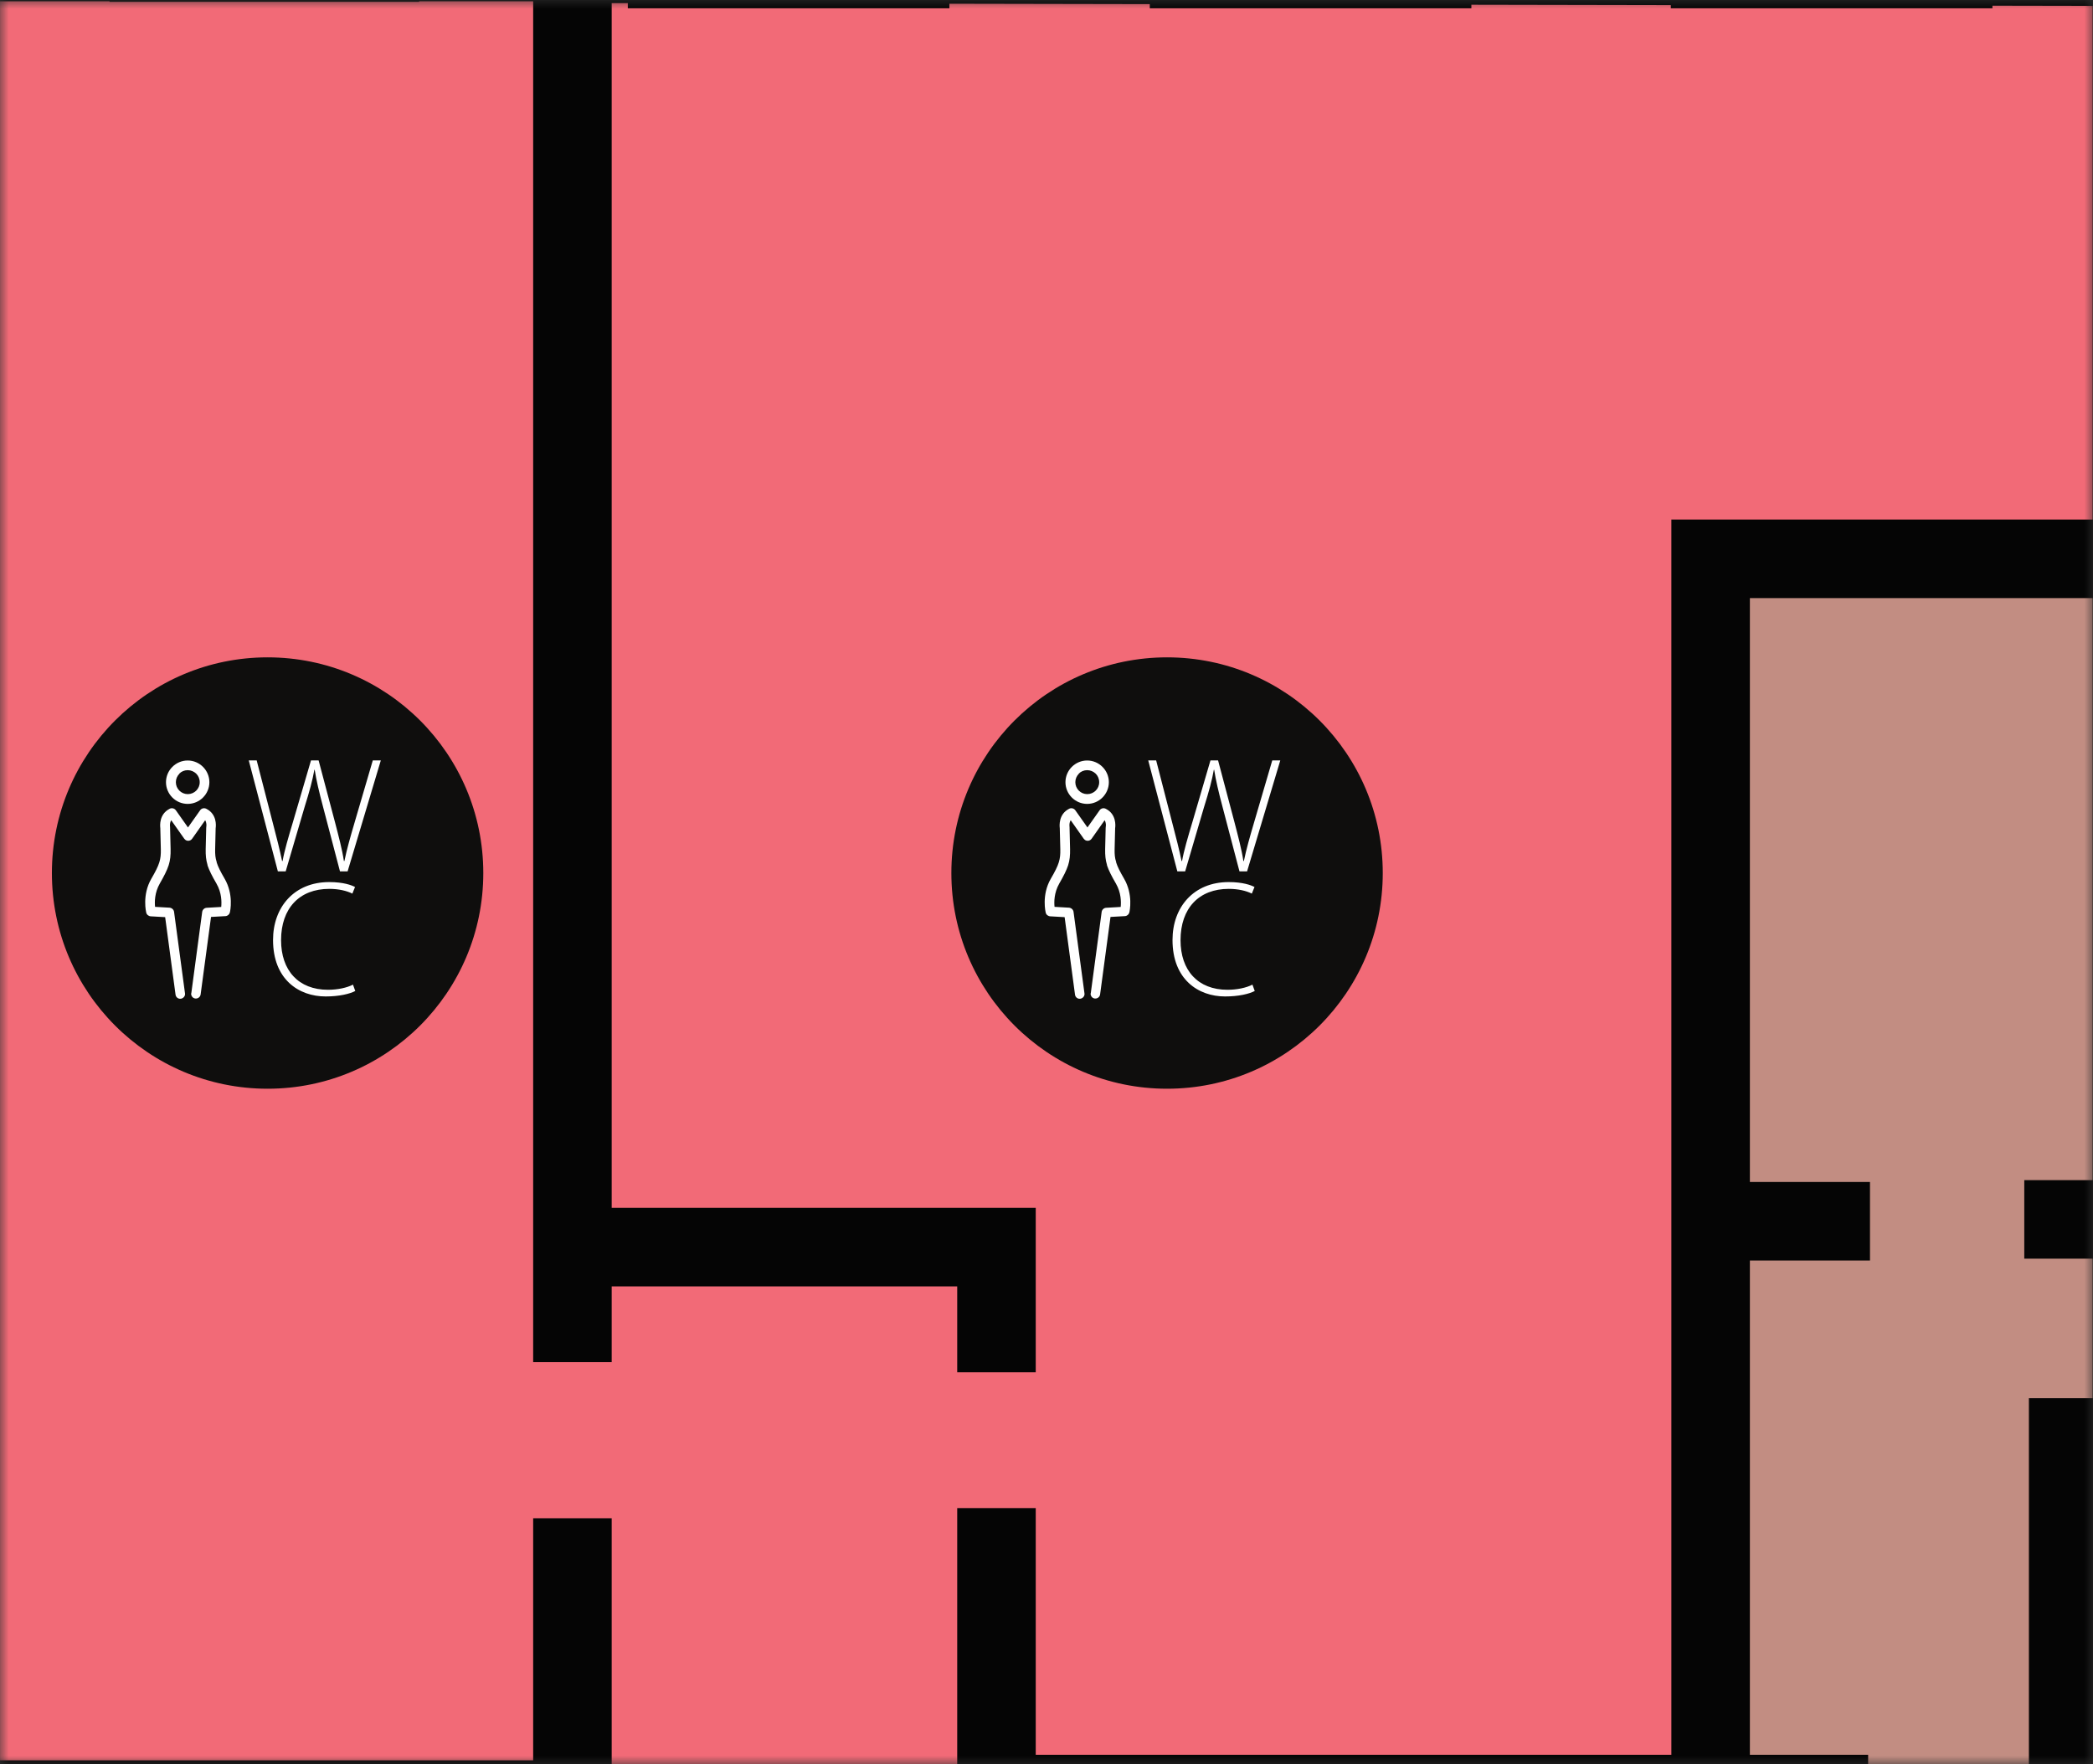 <?xml version="1.0" encoding="UTF-8"?> <svg xmlns="http://www.w3.org/2000/svg" width="121" height="102" viewBox="0 0 121 102" fill="none"><rect x="0" y="0" width="121" height="102" fill="#333333" stroke="none"/><mask id="mask0_288_3593" style="mask-type:alpha" maskUnits="userSpaceOnUse" x="0" y="0" width="121" height="102"><rect width="121" height="102" fill="#D9D9D9"></rect></mask><g mask="url(#mask0_288_3593)"><path d="M-281 112.911V-0.715L-131.928 3.776L-134.957 -1.999L121.5 -0.999V122.001H-187.677L-192.832 112.911H-281Z" fill="#F26A77"></path><path d="M121.246 31.693H98.387V104.063H121.246V31.693Z" fill="#C28D82"></path><path d="M54.911 308.143H367.626V-4.039L-134.428 -4.894L-134.214 1.729V1.836L-280.932 -1.796V359.683L-149.596 356.532H-247.871V352.42H-252.411V357.066H-276.338V307.074H-252.571V318.344H-248.031V315.513H-104.785V310.973H-158.142V308.677H-151.519V304.137H-158.142V249.712H-150.398V198.759H-154.937V243.784H-156.753V245.172H-229.978V188.878H-208.347V184.338H-229.978V115.493H-208.828V110.953H-276.338V63.418H-272.439V57.383H-276.338V6.376H-272.439V3.065L-234.091 4.026V7.871H-228.056V4.186L-197.398 4.934V8.726H-191.363V5.094L-184.794 5.254V22.078H-180.254V5.415L-129.514 6.643L-129.621 3.705H-128.179V-0.193L-63.339 -0.087V3.705H-57.304V-0.087L-4.802 0.02V106.306H35.363V87.773H30.823V101.766H-0.262V0.074H30.823V78.746H35.363V74.367H55.338V79.334H59.878V69.827H35.363V0.18L120.979 0.341V30.037H96.624V101.446H59.878V87.185H55.338V105.986H108V101.446H101.164V72.871H108.107V68.332H101.164V34.576H120.979V68.225H117.027V72.765H120.979V80.83H117.294V105.986H138.711V101.446H121.833V85.423H122.795V84.515H138.711V79.975H125.519V0.394H153.239V79.868H151.797V84.408H153.239V101.392H151.797V105.932H186.086V84.568H181.546V101.392H157.778V51.828H179.783V62.243H181.866V75.862H186.406V62.243H186.994V57.703H184.323V43.603H179.783V47.235H157.778V16.203H179.73V20.369H184.27V0.447H213.271V6.216H217.811V0.501H242.006V28.541H217.651V15.295H213.111V33.081H242.006V35.591H246.546V0.554L360.149 0.768H362.98V147.645H304.976V142.037H300.437V147.645H246.546V55.727H242.006V57.863H205.1V62.403H205.901V76.931H210.441V62.403H241.953V97.173H210.548V87.025H206.008V101.713H241.953V176.22H246.492V175.526H248.522V170.986H246.492V152.239H314.697V170.986H257.655V175.526H314.697V176.914H319.237V152.185H362.873V201.803H319.237V185.46H314.697V206.343H362.873V237.268H307.113V202.337H306.205V186.688H298.14V189.733H303.214V202.337H291.303V189.733H291.944V186.688H284.04V189.733H288.206V202.337H277.15V189.733H277.791V186.688H273.571V189.733H274.105V202.337H262.035V189.733H267.376V186.688H246.439V186.208H241.899V190.747H246.439V189.733H259.044V202.337H246.439V197.263H241.899V206.877H302.52V237.268H241.899V281.972H205.207V286.512H241.899V288.06H246.439V241.807H362.82V303.816H246.279V297.14H241.739V300.558H239.122V303.816H184.804V300.558H178.769V303.816H124.023V300.558H117.988V303.816H63.456V300.558H57.421V303.816H50.157V311.134H45.297V315.673H50.157V417.793H-23.015V344.194H-27.554V355.945H-32.361V360.485H-27.554V422.333H54.697V308.356L54.911 308.143ZM-162.789 249.659V310.92H-248.138V302.481H-271.692V300.345H-276.445V249.605H-162.789V249.659ZM-234.625 115.439V245.119H-272.546V240.205H-276.445V185.193H-272.546V179.157H-276.445V124.893H-272.546V118.858H-276.445V115.493H-234.625V115.439Z" fill="#050505"></path><path d="M23.88 -3.61H6.682V-0.245H23.88V-3.61Z" fill="#F26A77" stroke="#070606" stroke-width="0.7" stroke-miterlimit="10"></path><path d="M54.537 -3.236H36.645V0.129H54.537V-3.236Z" fill="#F26A77" stroke="#070606" stroke-width="0.7" stroke-miterlimit="10"></path><path d="M84.713 -3.236H66.82V0.129H84.713V-3.236Z" fill="#F26A77" stroke="#070606" stroke-width="0.7" stroke-miterlimit="10"></path><path d="M114.836 -3.236H96.943V0.129H114.836V-3.236Z" fill="#F26A77" stroke="#070606" stroke-width="0.7" stroke-miterlimit="10"></path><path d="M27.94 50.471C27.94 43.584 22.357 38.002 15.47 38.002C8.583 38.002 3 43.584 3 50.471C3 57.358 8.583 62.941 15.47 62.941C22.357 62.941 27.94 57.358 27.94 50.471Z" fill="#0F0E0D"></path><path d="M16.064 50.375L14.381 43.959H14.839L15.772 47.575C15.992 48.401 16.183 49.174 16.308 49.775H16.337C16.444 49.174 16.67 48.413 16.92 47.575L17.979 43.959H18.419L19.37 47.545C19.572 48.324 19.786 49.127 19.881 49.775H19.911C20.054 49.079 20.256 48.383 20.494 47.569L21.552 43.959H22.016L20.096 50.375H19.655L18.686 46.682C18.436 45.743 18.288 45.101 18.193 44.5H18.175C18.068 45.101 17.901 45.725 17.604 46.671L16.516 50.375H16.076H16.064Z" fill="white"></path><path d="M20.548 57.285C20.227 57.458 19.609 57.606 18.824 57.606C17.272 57.606 15.785 56.619 15.785 54.342C15.785 52.439 17.01 50.994 19.032 50.994C19.853 50.994 20.328 51.172 20.525 51.279L20.37 51.66C20.049 51.499 19.579 51.386 19.038 51.386C17.308 51.386 16.249 52.51 16.249 54.354C16.249 56.096 17.248 57.22 18.961 57.22C19.514 57.22 20.049 57.107 20.406 56.923L20.537 57.285H20.548Z" fill="white"></path><path fill-rule="evenodd" clip-rule="evenodd" d="M11.052 57.416C11.034 57.57 11.141 57.707 11.29 57.725C11.439 57.743 11.582 57.636 11.599 57.487L12.2 53.009L13.033 52.962C13.157 52.956 13.258 52.867 13.288 52.754C13.312 52.664 13.514 51.707 12.985 50.797C12.747 50.387 12.604 50.107 12.527 49.858V49.834C12.45 49.602 12.432 49.388 12.438 49.096C12.45 48.484 12.467 47.978 12.467 47.877C12.491 47.729 12.545 47.063 11.921 46.753C11.796 46.694 11.647 46.73 11.57 46.843L10.868 47.836L10.166 46.843C10.083 46.724 9.916 46.688 9.792 46.765C9.197 47.081 9.25 47.729 9.268 47.877C9.268 47.978 9.286 48.484 9.298 49.096C9.304 49.394 9.286 49.614 9.209 49.858C9.131 50.107 8.989 50.387 8.751 50.797C8.198 51.748 8.454 52.754 8.454 52.759C8.483 52.884 8.596 52.968 8.721 52.974L9.548 53.021L10.148 57.499C10.166 57.654 10.309 57.761 10.458 57.737C10.606 57.713 10.719 57.576 10.695 57.428L10.065 52.73C10.053 52.593 9.94 52.486 9.803 52.474L8.965 52.426C8.935 52.147 8.935 51.606 9.239 51.077C9.494 50.631 9.655 50.315 9.75 50.024C9.845 49.721 9.869 49.447 9.863 49.084C9.851 48.448 9.833 47.859 9.833 47.859C9.833 47.859 9.833 47.83 9.833 47.812C9.833 47.812 9.792 47.592 9.899 47.419L10.654 48.49C10.654 48.49 10.695 48.537 10.719 48.555C10.844 48.644 11.017 48.615 11.106 48.49L11.861 47.419C11.95 47.562 11.938 47.735 11.926 47.794C11.926 47.818 11.921 47.842 11.921 47.865C11.921 47.865 11.909 48.454 11.891 49.09C11.885 49.441 11.909 49.709 11.998 50.006V50.03C12.099 50.321 12.254 50.636 12.515 51.083C12.818 51.606 12.818 52.147 12.789 52.432L11.95 52.48C11.819 52.486 11.706 52.587 11.688 52.724L11.058 57.434L11.052 57.416Z" fill="white"></path><path fill-rule="evenodd" clip-rule="evenodd" d="M10.85 43.965C10.505 43.965 10.19 44.108 9.964 44.334C9.738 44.559 9.596 44.875 9.596 45.22C9.596 45.565 9.738 45.88 9.964 46.106C10.19 46.332 10.505 46.474 10.85 46.474C11.195 46.474 11.511 46.332 11.736 46.106C11.962 45.88 12.105 45.565 12.105 45.22C12.105 44.875 11.962 44.559 11.736 44.334C11.511 44.108 11.195 43.965 10.85 43.965ZM10.363 44.726C10.488 44.601 10.66 44.524 10.85 44.524C11.041 44.524 11.213 44.601 11.344 44.726C11.469 44.851 11.546 45.023 11.546 45.22C11.546 45.416 11.469 45.582 11.344 45.707C11.219 45.832 11.047 45.909 10.856 45.909C10.666 45.909 10.494 45.832 10.369 45.707C10.244 45.582 10.167 45.41 10.167 45.22C10.167 45.029 10.244 44.857 10.369 44.732L10.363 44.726Z" fill="white"></path><path d="M79.94 50.471C79.94 43.584 74.357 38.002 67.47 38.002C60.583 38.002 55 43.584 55 50.471C55 57.358 60.583 62.941 67.47 62.941C74.357 62.941 79.94 57.358 79.94 50.471Z" fill="#0F0E0D"></path><path d="M68.064 50.375L66.381 43.959H66.839L67.772 47.575C67.992 48.401 68.183 49.174 68.308 49.775H68.337C68.444 49.174 68.67 48.413 68.92 47.575L69.979 43.959H70.419L71.37 47.545C71.572 48.324 71.786 49.127 71.882 49.775H71.911C72.054 49.079 72.256 48.383 72.494 47.569L73.552 43.959H74.016L72.096 50.375H71.656L70.686 46.682C70.436 45.743 70.288 45.101 70.193 44.5H70.175C70.068 45.101 69.901 45.725 69.604 46.671L68.516 50.375H68.076H68.064Z" fill="white"></path><path d="M72.548 57.285C72.227 57.458 71.609 57.606 70.824 57.606C69.272 57.606 67.785 56.619 67.785 54.342C67.785 52.439 69.01 50.994 71.032 50.994C71.853 50.994 72.328 51.172 72.525 51.279L72.37 51.66C72.049 51.499 71.579 51.386 71.038 51.386C69.308 51.386 68.249 52.51 68.249 54.354C68.249 56.096 69.248 57.22 70.961 57.22C71.514 57.22 72.049 57.107 72.406 56.923L72.537 57.285H72.548Z" fill="white"></path><path fill-rule="evenodd" clip-rule="evenodd" d="M63.052 57.416C63.034 57.57 63.141 57.707 63.29 57.725C63.439 57.743 63.581 57.636 63.599 57.487L64.2 53.009L65.032 52.962C65.157 52.956 65.258 52.867 65.288 52.754C65.312 52.664 65.514 51.707 64.985 50.797C64.747 50.387 64.604 50.107 64.527 49.858V49.834C64.45 49.602 64.432 49.388 64.438 49.096C64.45 48.484 64.468 47.978 64.468 47.877C64.491 47.729 64.545 47.063 63.92 46.753C63.796 46.694 63.647 46.73 63.57 46.843L62.868 47.836L62.166 46.843C62.083 46.724 61.916 46.688 61.791 46.765C61.197 47.081 61.25 47.729 61.268 47.877C61.268 47.978 61.286 48.484 61.298 49.096C61.304 49.394 61.286 49.614 61.209 49.858C61.132 50.107 60.989 50.387 60.751 50.797C60.198 51.748 60.454 52.754 60.454 52.759C60.483 52.884 60.596 52.968 60.721 52.974L61.548 53.021L62.148 57.499C62.166 57.654 62.309 57.761 62.458 57.737C62.606 57.713 62.719 57.576 62.695 57.428L62.065 52.73C62.053 52.593 61.94 52.486 61.803 52.474L60.965 52.426C60.935 52.147 60.935 51.606 61.239 51.077C61.494 50.631 61.655 50.315 61.75 50.024C61.845 49.721 61.869 49.447 61.863 49.084C61.851 48.448 61.833 47.859 61.833 47.859C61.833 47.859 61.833 47.83 61.833 47.812C61.833 47.812 61.792 47.592 61.899 47.419L62.654 48.49C62.654 48.49 62.696 48.537 62.719 48.555C62.844 48.644 63.017 48.615 63.106 48.49L63.861 47.419C63.95 47.562 63.938 47.735 63.926 47.794C63.926 47.818 63.92 47.842 63.92 47.865C63.92 47.865 63.908 48.454 63.891 49.09C63.885 49.441 63.908 49.709 63.998 50.006V50.03C64.099 50.321 64.254 50.636 64.515 51.083C64.818 51.606 64.818 52.147 64.789 52.432L63.95 52.48C63.819 52.486 63.706 52.587 63.688 52.724L63.058 57.434L63.052 57.416Z" fill="white"></path><path fill-rule="evenodd" clip-rule="evenodd" d="M62.85 43.965C62.505 43.965 62.19 44.108 61.964 44.334C61.738 44.559 61.596 44.875 61.596 45.22C61.596 45.565 61.738 45.88 61.964 46.106C62.19 46.332 62.505 46.474 62.85 46.474C63.195 46.474 63.511 46.332 63.736 46.106C63.962 45.88 64.105 45.565 64.105 45.22C64.105 44.875 63.962 44.559 63.736 44.334C63.511 44.108 63.195 43.965 62.85 43.965ZM62.363 44.726C62.488 44.601 62.66 44.524 62.85 44.524C63.041 44.524 63.213 44.601 63.344 44.726C63.469 44.851 63.546 45.023 63.546 45.22C63.546 45.416 63.469 45.582 63.344 45.707C63.219 45.832 63.047 45.909 62.856 45.909C62.666 45.909 62.494 45.832 62.369 45.707C62.244 45.582 62.167 45.41 62.167 45.22C62.167 45.029 62.244 44.857 62.369 44.732L62.363 44.726Z" fill="white"></path></g></svg> 